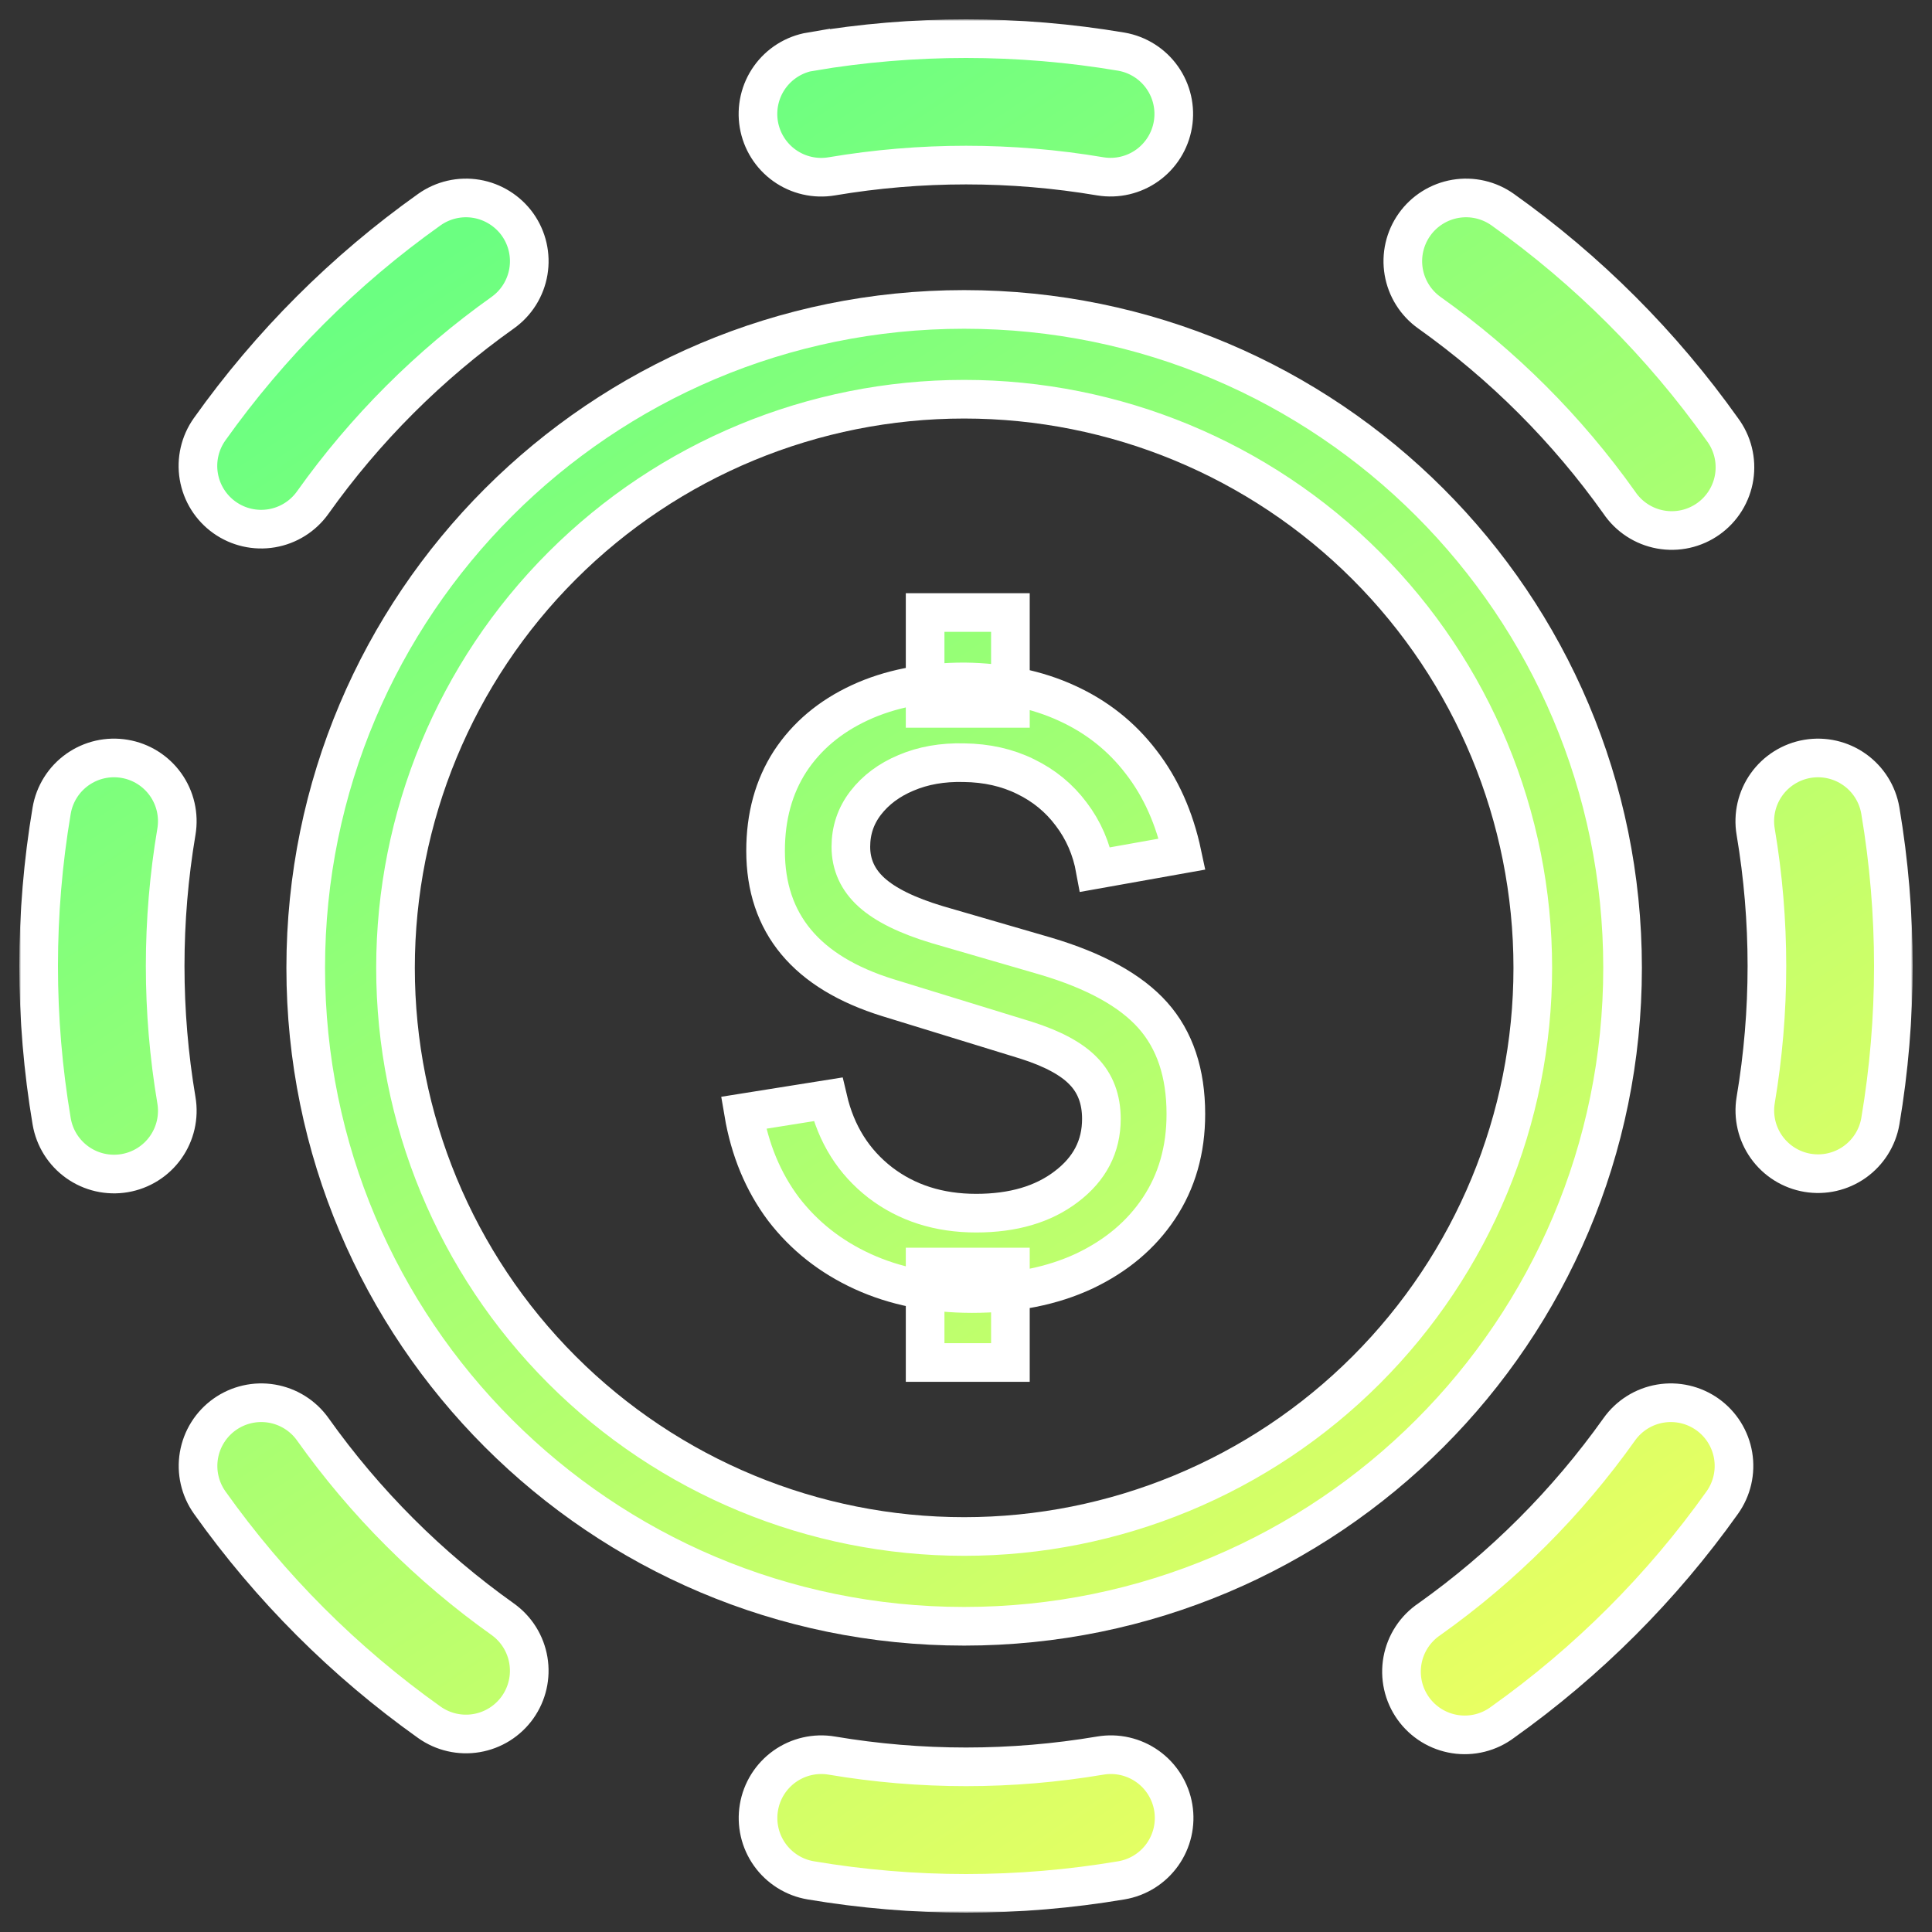<svg width="500" height="500" viewBox="0 0 500 500" fill="none" xmlns="http://www.w3.org/2000/svg">
<rect x="0" y="0" width="500" height="500" fill="#333333" stroke="none"/>
<mask id="path-1-outside-1_154_5" maskUnits="userSpaceOnUse" x="5" y="5" width="490" height="490" fill="black">
<rect fill="white" x="5" y="5" width="490" height="490"/>
<path d="M366.073 58.115C367.318 56.363 368.895 54.873 370.716 53.731C372.536 52.589 374.564 51.816 376.683 51.457C378.802 51.099 380.971 51.161 383.066 51.641C385.161 52.121 387.141 53.009 388.893 54.254C410.883 69.893 430.094 89.111 445.724 111.107C447.037 112.854 447.986 114.846 448.516 116.965C449.047 119.085 449.147 121.289 448.812 123.448C448.477 125.607 447.712 127.677 446.564 129.536C445.416 131.395 443.907 133.005 442.126 134.271C440.345 135.537 438.329 136.434 436.197 136.909C434.064 137.383 431.858 137.425 429.708 137.033C427.559 136.641 425.51 135.823 423.682 134.626C421.854 133.429 420.284 131.879 419.065 130.065C405.552 111.055 388.945 94.448 369.935 80.935C368.182 79.691 366.692 78.113 365.55 76.293C364.408 74.472 363.635 72.445 363.276 70.325C362.918 68.206 362.98 66.037 363.46 63.942C363.94 61.847 364.828 59.867 366.073 58.115ZM441.884 366.051C443.635 367.297 445.123 368.876 446.263 370.698C447.404 372.519 448.174 374.547 448.531 376.666C448.887 378.785 448.823 380.953 448.341 383.048C447.86 385.142 446.97 387.121 445.724 388.871C430.088 410.856 410.878 430.066 388.893 445.702C387.146 447.015 385.154 447.964 383.035 448.495C380.915 449.025 378.711 449.125 376.552 448.79C374.393 448.455 372.323 447.69 370.464 446.542C368.605 445.394 366.995 443.885 365.729 442.104C364.463 440.324 363.566 438.308 363.091 436.175C362.617 434.042 362.575 431.836 362.967 429.686C363.359 427.537 364.177 425.488 365.374 423.66C366.571 421.832 368.121 420.262 369.935 419.043C388.945 405.53 405.552 388.923 419.065 369.913C420.309 368.161 421.887 366.671 423.707 365.528C425.528 364.386 427.555 363.613 429.675 363.255C431.794 362.896 433.963 362.958 436.058 363.438C438.153 363.918 440.133 364.806 441.884 366.051ZM32.242 196.387C36.52 197.108 40.337 199.498 42.853 203.033C45.369 206.568 46.378 210.957 45.658 215.236C41.775 238.242 41.775 261.736 45.658 284.742C46.017 286.862 45.954 289.032 45.473 291.128C44.993 293.224 44.104 295.204 42.858 296.957C41.612 298.709 40.034 300.199 38.212 301.341C36.39 302.483 34.362 303.255 32.242 303.613C30.122 303.971 27.952 303.908 25.856 303.428C23.76 302.948 21.78 302.059 20.027 300.813C18.275 299.567 16.785 297.988 15.643 296.167C14.501 294.345 13.729 292.316 13.37 290.196C8.877 263.58 8.877 236.398 13.37 209.782C13.73 207.663 14.503 205.636 15.646 203.816C16.789 201.996 18.279 200.419 20.031 199.175C21.784 197.931 23.764 197.045 25.859 196.566C27.954 196.088 30.123 196.027 32.242 196.387ZM196.408 467.758C197.129 463.48 199.52 459.663 203.055 457.147C206.59 454.631 210.979 453.622 215.258 454.342C238.264 458.225 261.758 458.225 284.764 454.342C286.884 453.983 289.054 454.046 291.15 454.527C293.245 455.007 295.226 455.896 296.978 457.142C298.731 458.388 300.22 459.966 301.363 461.788C302.505 463.61 303.277 465.638 303.635 467.758C303.993 469.879 303.93 472.048 303.45 474.144C302.969 476.24 302.081 478.22 300.835 479.973C299.589 481.725 298.01 483.215 296.189 484.357C294.367 485.499 292.338 486.271 290.218 486.63C263.602 491.123 236.42 491.123 209.804 486.63C207.685 486.27 205.658 485.497 203.838 484.354C202.018 483.211 200.441 481.721 199.197 479.969C197.953 478.216 197.067 476.236 196.588 474.141C196.11 472.046 196.049 469.877 196.408 467.758ZM133.949 58.115C135.194 59.867 136.082 61.847 136.562 63.942C137.042 66.037 137.104 68.206 136.745 70.325C136.387 72.445 135.614 74.472 134.472 76.293C133.329 78.113 131.839 79.691 130.087 80.935C111.07 94.447 94.456 111.055 80.935 130.065C78.418 133.604 74.599 135.997 70.317 136.719C66.036 137.441 61.643 136.433 58.105 133.916C54.566 131.399 52.173 127.58 51.451 123.298C50.729 119.017 51.737 114.623 54.254 111.085C69.893 89.095 89.111 69.884 111.107 54.254C112.859 53.009 114.839 52.121 116.934 51.641C119.029 51.161 121.198 51.099 123.317 51.457C125.436 51.816 127.464 52.589 129.284 53.731C131.105 54.873 132.704 56.363 133.949 58.115ZM58.137 366.051C59.889 364.806 61.869 363.918 63.964 363.438C66.059 362.958 68.228 362.896 70.347 363.255C72.466 363.613 74.494 364.386 76.314 365.528C78.135 366.671 79.713 368.161 80.957 369.913C94.47 388.923 111.077 405.53 130.087 419.043C131.839 420.289 133.328 421.868 134.47 423.69C135.612 425.512 136.383 427.541 136.741 429.661C137.098 431.781 137.035 433.95 136.554 436.046C136.073 438.141 135.184 440.122 133.938 441.874C132.692 443.625 131.112 445.115 129.291 446.256C127.469 447.398 125.44 448.17 123.32 448.527C121.2 448.885 119.03 448.821 116.935 448.34C114.839 447.859 112.859 446.97 111.107 445.724C89.117 430.085 69.906 410.868 54.276 388.871C53.031 387.119 52.143 385.139 51.663 383.044C51.183 380.949 51.121 378.78 51.479 376.661C51.838 374.542 52.61 372.514 53.753 370.694C54.895 368.873 56.385 367.296 58.137 366.051ZM209.804 13.37C236.42 8.877 263.602 8.877 290.218 13.37C294.479 14.113 298.272 16.513 300.769 20.044C303.266 23.576 304.263 27.952 303.542 32.217C302.821 36.481 300.441 40.287 296.922 42.802C293.404 45.316 289.032 46.336 284.764 45.637C261.758 41.753 238.264 41.753 215.258 45.637C213.138 45.995 210.968 45.932 208.872 45.451C206.776 44.971 204.796 44.082 203.043 42.837C201.291 41.591 199.801 40.012 198.659 38.19C197.517 36.368 196.745 34.34 196.387 32.22C196.029 30.1 196.092 27.93 196.572 25.834C197.052 23.738 197.941 21.758 199.187 20.005C200.433 18.253 202.012 16.763 203.833 15.621C205.655 14.479 207.684 13.707 209.804 13.349V13.37ZM467.78 196.387C472.056 195.666 476.442 196.673 479.976 199.184C483.511 201.696 485.904 205.507 486.63 209.782C491.123 236.398 491.123 263.58 486.63 290.196C485.887 294.457 483.487 298.251 479.956 300.747C476.424 303.244 472.048 304.241 467.783 303.52C463.519 302.799 459.713 300.419 457.198 296.9C454.684 293.382 453.664 289.01 454.363 284.742C458.247 261.736 458.247 238.242 454.363 215.236C453.644 210.957 454.653 206.568 457.169 203.033C459.685 199.498 463.502 197.108 467.78 196.387Z"/>
<path d="M79.12 250.48C79.12 156.373 155.413 80.08 249.52 80.08C343.627 80.08 419.92 156.373 419.92 250.48C419.92 344.587 343.627 420.88 249.52 420.88C155.413 420.88 79.12 344.587 79.12 250.48ZM249.52 103.316C210.49 103.316 173.058 118.821 145.46 146.42C117.861 174.018 102.356 211.45 102.356 250.48C102.356 289.51 117.861 326.942 145.46 354.54C173.058 382.139 210.49 397.644 249.52 397.644C288.55 397.644 325.982 382.139 353.58 354.54C381.179 326.942 396.684 289.51 396.684 250.48C396.684 211.45 381.179 174.018 353.58 146.42C325.982 118.821 288.55 103.316 249.52 103.316Z"/>
<path d="M239.421 352.614V327.904H261.491V352.614H239.421ZM239.421 183.338V158.522H261.491V183.338H239.421ZM251.565 334.768C241.005 334.768 231.571 332.867 223.264 329.066C214.957 325.264 208.128 319.878 202.778 312.909C197.498 305.869 194.048 297.562 192.429 287.987L214.288 284.502C216.4 293.514 220.906 300.694 227.805 306.045C234.704 311.325 242.976 313.965 252.621 313.965C262.195 313.965 269.974 311.677 275.958 307.101C282.013 302.525 285.04 296.682 285.04 289.571C285.04 284.502 283.491 280.384 280.394 277.216C277.366 274.048 272.403 271.373 265.504 269.19L229.811 258.208C208.691 251.661 198.131 238.989 198.131 220.192C198.131 211.322 200.243 203.613 204.467 197.066C208.762 190.518 214.781 185.45 222.525 181.859C230.269 178.269 239.315 176.474 249.664 176.474C259.59 176.614 268.39 178.445 276.064 181.965C283.808 185.485 290.214 190.554 295.283 197.171C300.422 203.789 303.978 211.744 305.949 221.037L283.456 225.05C282.47 219.629 280.394 214.842 277.226 210.688C274.128 206.534 270.186 203.296 265.398 200.973C260.682 198.65 255.366 197.453 249.453 197.382C243.891 197.242 238.893 198.122 234.458 200.022C230.093 201.853 226.608 204.458 224.003 207.837C221.469 211.146 220.202 214.912 220.202 219.136C220.202 223.782 221.997 227.725 225.587 230.963C229.178 234.202 234.845 236.982 242.589 239.306L270.573 247.437C283.386 251.238 292.643 256.342 298.346 262.749C304.048 269.155 306.899 277.674 306.899 288.304C306.899 297.597 304.576 305.728 299.93 312.698C295.354 319.597 288.912 325.018 280.605 328.96C272.298 332.832 262.618 334.768 251.565 334.768Z"/>
</mask>
<path d="M366.073 58.115C367.318 56.363 368.895 54.873 370.716 53.731C372.536 52.589 374.564 51.816 376.683 51.457C378.802 51.099 380.971 51.161 383.066 51.641C385.161 52.121 387.141 53.009 388.893 54.254C410.883 69.893 430.094 89.111 445.724 111.107C447.037 112.854 447.986 114.846 448.516 116.965C449.047 119.085 449.147 121.289 448.812 123.448C448.477 125.607 447.712 127.677 446.564 129.536C445.416 131.395 443.907 133.005 442.126 134.271C440.345 135.537 438.329 136.434 436.197 136.909C434.064 137.383 431.858 137.425 429.708 137.033C427.559 136.641 425.51 135.823 423.682 134.626C421.854 133.429 420.284 131.879 419.065 130.065C405.552 111.055 388.945 94.448 369.935 80.935C368.182 79.691 366.692 78.113 365.55 76.293C364.408 74.472 363.635 72.445 363.276 70.325C362.918 68.206 362.98 66.037 363.46 63.942C363.94 61.847 364.828 59.867 366.073 58.115ZM441.884 366.051C443.635 367.297 445.123 368.876 446.263 370.698C447.404 372.519 448.174 374.547 448.531 376.666C448.887 378.785 448.823 380.953 448.341 383.048C447.86 385.142 446.97 387.121 445.724 388.871C430.088 410.856 410.878 430.066 388.893 445.702C387.146 447.015 385.154 447.964 383.035 448.495C380.915 449.025 378.711 449.125 376.552 448.79C374.393 448.455 372.323 447.69 370.464 446.542C368.605 445.394 366.995 443.885 365.729 442.104C364.463 440.324 363.566 438.308 363.091 436.175C362.617 434.042 362.575 431.836 362.967 429.686C363.359 427.537 364.177 425.488 365.374 423.66C366.571 421.832 368.121 420.262 369.935 419.043C388.945 405.53 405.552 388.923 419.065 369.913C420.309 368.161 421.887 366.671 423.707 365.528C425.528 364.386 427.555 363.613 429.675 363.255C431.794 362.896 433.963 362.958 436.058 363.438C438.153 363.918 440.133 364.806 441.884 366.051ZM32.242 196.387C36.52 197.108 40.337 199.498 42.853 203.033C45.369 206.568 46.378 210.957 45.658 215.236C41.775 238.242 41.775 261.736 45.658 284.742C46.017 286.862 45.954 289.032 45.473 291.128C44.993 293.224 44.104 295.204 42.858 296.957C41.612 298.709 40.034 300.199 38.212 301.341C36.39 302.483 34.362 303.255 32.242 303.613C30.122 303.971 27.952 303.908 25.856 303.428C23.76 302.948 21.78 302.059 20.027 300.813C18.275 299.567 16.785 297.988 15.643 296.167C14.501 294.345 13.729 292.316 13.37 290.196C8.877 263.58 8.877 236.398 13.37 209.782C13.73 207.663 14.503 205.636 15.646 203.816C16.789 201.996 18.279 200.419 20.031 199.175C21.784 197.931 23.764 197.045 25.859 196.566C27.954 196.088 30.123 196.027 32.242 196.387ZM196.408 467.758C197.129 463.48 199.52 459.663 203.055 457.147C206.59 454.631 210.979 453.622 215.258 454.342C238.264 458.225 261.758 458.225 284.764 454.342C286.884 453.983 289.054 454.046 291.15 454.527C293.245 455.007 295.226 455.896 296.978 457.142C298.731 458.388 300.22 459.966 301.363 461.788C302.505 463.61 303.277 465.638 303.635 467.758C303.993 469.879 303.93 472.048 303.45 474.144C302.969 476.24 302.081 478.22 300.835 479.973C299.589 481.725 298.01 483.215 296.189 484.357C294.367 485.499 292.338 486.271 290.218 486.63C263.602 491.123 236.42 491.123 209.804 486.63C207.685 486.27 205.658 485.497 203.838 484.354C202.018 483.211 200.441 481.721 199.197 479.969C197.953 478.216 197.067 476.236 196.588 474.141C196.11 472.046 196.049 469.877 196.408 467.758ZM133.949 58.115C135.194 59.867 136.082 61.847 136.562 63.942C137.042 66.037 137.104 68.206 136.745 70.325C136.387 72.445 135.614 74.472 134.472 76.293C133.329 78.113 131.839 79.691 130.087 80.935C111.07 94.447 94.456 111.055 80.935 130.065C78.418 133.604 74.599 135.997 70.317 136.719C66.036 137.441 61.643 136.433 58.105 133.916C54.566 131.399 52.173 127.58 51.451 123.298C50.729 119.017 51.737 114.623 54.254 111.085C69.893 89.095 89.111 69.884 111.107 54.254C112.859 53.009 114.839 52.121 116.934 51.641C119.029 51.161 121.198 51.099 123.317 51.457C125.436 51.816 127.464 52.589 129.284 53.731C131.105 54.873 132.704 56.363 133.949 58.115ZM58.137 366.051C59.889 364.806 61.869 363.918 63.964 363.438C66.059 362.958 68.228 362.896 70.347 363.255C72.466 363.613 74.494 364.386 76.314 365.528C78.135 366.671 79.713 368.161 80.957 369.913C94.47 388.923 111.077 405.53 130.087 419.043C131.839 420.289 133.328 421.868 134.47 423.69C135.612 425.512 136.383 427.541 136.741 429.661C137.098 431.781 137.035 433.95 136.554 436.046C136.073 438.141 135.184 440.122 133.938 441.874C132.692 443.625 131.112 445.115 129.291 446.256C127.469 447.398 125.44 448.17 123.32 448.527C121.2 448.885 119.03 448.821 116.935 448.34C114.839 447.859 112.859 446.97 111.107 445.724C89.117 430.085 69.906 410.868 54.276 388.871C53.031 387.119 52.143 385.139 51.663 383.044C51.183 380.949 51.121 378.78 51.479 376.661C51.838 374.542 52.61 372.514 53.753 370.694C54.895 368.873 56.385 367.296 58.137 366.051ZM209.804 13.37C236.42 8.877 263.602 8.877 290.218 13.37C294.479 14.113 298.272 16.513 300.769 20.044C303.266 23.576 304.263 27.952 303.542 32.217C302.821 36.481 300.441 40.287 296.922 42.802C293.404 45.316 289.032 46.336 284.764 45.637C261.758 41.753 238.264 41.753 215.258 45.637C213.138 45.995 210.968 45.932 208.872 45.451C206.776 44.971 204.796 44.082 203.043 42.837C201.291 41.591 199.801 40.012 198.659 38.19C197.517 36.368 196.745 34.34 196.387 32.22C196.029 30.1 196.092 27.93 196.572 25.834C197.052 23.738 197.941 21.758 199.187 20.005C200.433 18.253 202.012 16.763 203.833 15.621C205.655 14.479 207.684 13.707 209.804 13.349V13.37ZM467.78 196.387C472.056 195.666 476.442 196.673 479.976 199.184C483.511 201.696 485.904 205.507 486.63 209.782C491.123 236.398 491.123 263.58 486.63 290.196C485.887 294.457 483.487 298.251 479.956 300.747C476.424 303.244 472.048 304.241 467.783 303.52C463.519 302.799 459.713 300.419 457.198 296.9C454.684 293.382 453.664 289.01 454.363 284.742C458.247 261.736 458.247 238.242 454.363 215.236C453.644 210.957 454.653 206.568 457.169 203.033C459.685 199.498 463.502 197.108 467.78 196.387Z" fill="url(#paint0_linear_154_5)"/>
<path d="M79.12 250.48C79.12 156.373 155.413 80.08 249.52 80.08C343.627 80.08 419.92 156.373 419.92 250.48C419.92 344.587 343.627 420.88 249.52 420.88C155.413 420.88 79.12 344.587 79.12 250.48ZM249.52 103.316C210.49 103.316 173.058 118.821 145.46 146.42C117.861 174.018 102.356 211.45 102.356 250.48C102.356 289.51 117.861 326.942 145.46 354.54C173.058 382.139 210.49 397.644 249.52 397.644C288.55 397.644 325.982 382.139 353.58 354.54C381.179 326.942 396.684 289.51 396.684 250.48C396.684 211.45 381.179 174.018 353.58 146.42C325.982 118.821 288.55 103.316 249.52 103.316Z" fill="url(#paint1_linear_154_5)"/>
<path d="M239.421 352.614V327.904H261.491V352.614H239.421ZM239.421 183.338V158.522H261.491V183.338H239.421ZM251.565 334.768C241.005 334.768 231.571 332.867 223.264 329.066C214.957 325.264 208.128 319.878 202.778 312.909C197.498 305.869 194.048 297.562 192.429 287.987L214.288 284.502C216.4 293.514 220.906 300.694 227.805 306.045C234.704 311.325 242.976 313.965 252.621 313.965C262.195 313.965 269.974 311.677 275.958 307.101C282.013 302.525 285.04 296.682 285.04 289.571C285.04 284.502 283.491 280.384 280.394 277.216C277.366 274.048 272.403 271.373 265.504 269.19L229.811 258.208C208.691 251.661 198.131 238.989 198.131 220.192C198.131 211.322 200.243 203.613 204.467 197.066C208.762 190.518 214.781 185.45 222.525 181.859C230.269 178.269 239.315 176.474 249.664 176.474C259.59 176.614 268.39 178.445 276.064 181.965C283.808 185.485 290.214 190.554 295.283 197.171C300.422 203.789 303.978 211.744 305.949 221.037L283.456 225.05C282.47 219.629 280.394 214.842 277.226 210.688C274.128 206.534 270.186 203.296 265.398 200.973C260.682 198.65 255.366 197.453 249.453 197.382C243.891 197.242 238.893 198.122 234.458 200.022C230.093 201.853 226.608 204.458 224.003 207.837C221.469 211.146 220.202 214.912 220.202 219.136C220.202 223.782 221.997 227.725 225.587 230.963C229.178 234.202 234.845 236.982 242.589 239.306L270.573 247.437C283.386 251.238 292.643 256.342 298.346 262.749C304.048 269.155 306.899 277.674 306.899 288.304C306.899 297.597 304.576 305.728 299.93 312.698C295.354 319.597 288.912 325.018 280.605 328.96C272.298 332.832 262.618 334.768 251.565 334.768Z" fill="url(#paint2_linear_154_5)"/>
<path d="M366.073 58.115C367.318 56.363 368.895 54.873 370.716 53.731C372.536 52.589 374.564 51.816 376.683 51.457C378.802 51.099 380.971 51.161 383.066 51.641C385.161 52.121 387.141 53.009 388.893 54.254C410.883 69.893 430.094 89.111 445.724 111.107C447.037 112.854 447.986 114.846 448.516 116.965C449.047 119.085 449.147 121.289 448.812 123.448C448.477 125.607 447.712 127.677 446.564 129.536C445.416 131.395 443.907 133.005 442.126 134.271C440.345 135.537 438.329 136.434 436.197 136.909C434.064 137.383 431.858 137.425 429.708 137.033C427.559 136.641 425.51 135.823 423.682 134.626C421.854 133.429 420.284 131.879 419.065 130.065C405.552 111.055 388.945 94.448 369.935 80.935C368.182 79.691 366.692 78.113 365.55 76.293C364.408 74.472 363.635 72.445 363.276 70.325C362.918 68.206 362.98 66.037 363.46 63.942C363.94 61.847 364.828 59.867 366.073 58.115ZM441.884 366.051C443.635 367.297 445.123 368.876 446.263 370.698C447.404 372.519 448.174 374.547 448.531 376.666C448.887 378.785 448.823 380.953 448.341 383.048C447.86 385.142 446.97 387.121 445.724 388.871C430.088 410.856 410.878 430.066 388.893 445.702C387.146 447.015 385.154 447.964 383.035 448.495C380.915 449.025 378.711 449.125 376.552 448.79C374.393 448.455 372.323 447.69 370.464 446.542C368.605 445.394 366.995 443.885 365.729 442.104C364.463 440.324 363.566 438.308 363.091 436.175C362.617 434.042 362.575 431.836 362.967 429.686C363.359 427.537 364.177 425.488 365.374 423.66C366.571 421.832 368.121 420.262 369.935 419.043C388.945 405.53 405.552 388.923 419.065 369.913C420.309 368.161 421.887 366.671 423.707 365.528C425.528 364.386 427.555 363.613 429.675 363.255C431.794 362.896 433.963 362.958 436.058 363.438C438.153 363.918 440.133 364.806 441.884 366.051ZM32.242 196.387C36.52 197.108 40.337 199.498 42.853 203.033C45.369 206.568 46.378 210.957 45.658 215.236C41.775 238.242 41.775 261.736 45.658 284.742C46.017 286.862 45.954 289.032 45.473 291.128C44.993 293.224 44.104 295.204 42.858 296.957C41.612 298.709 40.034 300.199 38.212 301.341C36.39 302.483 34.362 303.255 32.242 303.613C30.122 303.971 27.952 303.908 25.856 303.428C23.76 302.948 21.78 302.059 20.027 300.813C18.275 299.567 16.785 297.988 15.643 296.167C14.501 294.345 13.729 292.316 13.37 290.196C8.877 263.58 8.877 236.398 13.37 209.782C13.73 207.663 14.503 205.636 15.646 203.816C16.789 201.996 18.279 200.419 20.031 199.175C21.784 197.931 23.764 197.045 25.859 196.566C27.954 196.088 30.123 196.027 32.242 196.387ZM196.408 467.758C197.129 463.48 199.52 459.663 203.055 457.147C206.59 454.631 210.979 453.622 215.258 454.342C238.264 458.225 261.758 458.225 284.764 454.342C286.884 453.983 289.054 454.046 291.15 454.527C293.245 455.007 295.226 455.896 296.978 457.142C298.731 458.388 300.22 459.966 301.363 461.788C302.505 463.61 303.277 465.638 303.635 467.758C303.993 469.879 303.93 472.048 303.45 474.144C302.969 476.24 302.081 478.22 300.835 479.973C299.589 481.725 298.01 483.215 296.189 484.357C294.367 485.499 292.338 486.271 290.218 486.63C263.602 491.123 236.42 491.123 209.804 486.63C207.685 486.27 205.658 485.497 203.838 484.354C202.018 483.211 200.441 481.721 199.197 479.969C197.953 478.216 197.067 476.236 196.588 474.141C196.11 472.046 196.049 469.877 196.408 467.758ZM133.949 58.115C135.194 59.867 136.082 61.847 136.562 63.942C137.042 66.037 137.104 68.206 136.745 70.325C136.387 72.445 135.614 74.472 134.472 76.293C133.329 78.113 131.839 79.691 130.087 80.935C111.07 94.447 94.456 111.055 80.935 130.065C78.418 133.604 74.599 135.997 70.317 136.719C66.036 137.441 61.643 136.433 58.105 133.916C54.566 131.399 52.173 127.58 51.451 123.298C50.729 119.017 51.737 114.623 54.254 111.085C69.893 89.095 89.111 69.884 111.107 54.254C112.859 53.009 114.839 52.121 116.934 51.641C119.029 51.161 121.198 51.099 123.317 51.457C125.436 51.816 127.464 52.589 129.284 53.731C131.105 54.873 132.704 56.363 133.949 58.115ZM58.137 366.051C59.889 364.806 61.869 363.918 63.964 363.438C66.059 362.958 68.228 362.896 70.347 363.255C72.466 363.613 74.494 364.386 76.314 365.528C78.135 366.671 79.713 368.161 80.957 369.913C94.47 388.923 111.077 405.53 130.087 419.043C131.839 420.289 133.328 421.868 134.47 423.69C135.612 425.512 136.383 427.541 136.741 429.661C137.098 431.781 137.035 433.95 136.554 436.046C136.073 438.141 135.184 440.122 133.938 441.874C132.692 443.625 131.112 445.115 129.291 446.256C127.469 447.398 125.44 448.17 123.32 448.527C121.2 448.885 119.03 448.821 116.935 448.34C114.839 447.859 112.859 446.97 111.107 445.724C89.117 430.085 69.906 410.868 54.276 388.871C53.031 387.119 52.143 385.139 51.663 383.044C51.183 380.949 51.121 378.78 51.479 376.661C51.838 374.542 52.61 372.514 53.753 370.694C54.895 368.873 56.385 367.296 58.137 366.051ZM209.804 13.37C236.42 8.877 263.602 8.877 290.218 13.37C294.479 14.113 298.272 16.513 300.769 20.044C303.266 23.576 304.263 27.952 303.542 32.217C302.821 36.481 300.441 40.287 296.922 42.802C293.404 45.316 289.032 46.336 284.764 45.637C261.758 41.753 238.264 41.753 215.258 45.637C213.138 45.995 210.968 45.932 208.872 45.451C206.776 44.971 204.796 44.082 203.043 42.837C201.291 41.591 199.801 40.012 198.659 38.19C197.517 36.368 196.745 34.34 196.387 32.22C196.029 30.1 196.092 27.93 196.572 25.834C197.052 23.738 197.941 21.758 199.187 20.005C200.433 18.253 202.012 16.763 203.833 15.621C205.655 14.479 207.684 13.707 209.804 13.349V13.37ZM467.78 196.387C472.056 195.666 476.442 196.673 479.976 199.184C483.511 201.696 485.904 205.507 486.63 209.782C491.123 236.398 491.123 263.58 486.63 290.196C485.887 294.457 483.487 298.251 479.956 300.747C476.424 303.244 472.048 304.241 467.783 303.52C463.519 302.799 459.713 300.419 457.198 296.9C454.684 293.382 453.664 289.01 454.363 284.742C458.247 261.736 458.247 238.242 454.363 215.236C453.644 210.957 454.653 206.568 457.169 203.033C459.685 199.498 463.502 197.108 467.78 196.387Z" stroke="white" stroke-width="10" mask="url(#path-1-outside-1_154_5)"/>
<path d="M79.12 250.48C79.12 156.373 155.413 80.08 249.52 80.08C343.627 80.08 419.92 156.373 419.92 250.48C419.92 344.587 343.627 420.88 249.52 420.88C155.413 420.88 79.12 344.587 79.12 250.48ZM249.52 103.316C210.49 103.316 173.058 118.821 145.46 146.42C117.861 174.018 102.356 211.45 102.356 250.48C102.356 289.51 117.861 326.942 145.46 354.54C173.058 382.139 210.49 397.644 249.52 397.644C288.55 397.644 325.982 382.139 353.58 354.54C381.179 326.942 396.684 289.51 396.684 250.48C396.684 211.45 381.179 174.018 353.58 146.42C325.982 118.821 288.55 103.316 249.52 103.316Z" stroke="white" stroke-width="10" mask="url(#path-1-outside-1_154_5)"/>
<path d="M239.421 352.614V327.904H261.491V352.614H239.421ZM239.421 183.338V158.522H261.491V183.338H239.421ZM251.565 334.768C241.005 334.768 231.571 332.867 223.264 329.066C214.957 325.264 208.128 319.878 202.778 312.909C197.498 305.869 194.048 297.562 192.429 287.987L214.288 284.502C216.4 293.514 220.906 300.694 227.805 306.045C234.704 311.325 242.976 313.965 252.621 313.965C262.195 313.965 269.974 311.677 275.958 307.101C282.013 302.525 285.04 296.682 285.04 289.571C285.04 284.502 283.491 280.384 280.394 277.216C277.366 274.048 272.403 271.373 265.504 269.19L229.811 258.208C208.691 251.661 198.131 238.989 198.131 220.192C198.131 211.322 200.243 203.613 204.467 197.066C208.762 190.518 214.781 185.45 222.525 181.859C230.269 178.269 239.315 176.474 249.664 176.474C259.59 176.614 268.39 178.445 276.064 181.965C283.808 185.485 290.214 190.554 295.283 197.171C300.422 203.789 303.978 211.744 305.949 221.037L283.456 225.05C282.47 219.629 280.394 214.842 277.226 210.688C274.128 206.534 270.186 203.296 265.398 200.973C260.682 198.65 255.366 197.453 249.453 197.382C243.891 197.242 238.893 198.122 234.458 200.022C230.093 201.853 226.608 204.458 224.003 207.837C221.469 211.146 220.202 214.912 220.202 219.136C220.202 223.782 221.997 227.725 225.587 230.963C229.178 234.202 234.845 236.982 242.589 239.306L270.573 247.437C283.386 251.238 292.643 256.342 298.346 262.749C304.048 269.155 306.899 277.674 306.899 288.304C306.899 297.597 304.576 305.728 299.93 312.698C295.354 319.597 288.912 325.018 280.605 328.96C272.298 332.832 262.618 334.768 251.565 334.768Z" stroke="white" stroke-width="10" mask="url(#path-1-outside-1_154_5)"/>
<defs>
<linearGradient id="paint0_linear_154_5" x1="140.08" y1="48.88" x2="406" y2="449.2" gradientUnits="userSpaceOnUse">
<stop stop-color="#6BFF81"/>
<stop offset="1" stop-color="#EDFF61"/>
</linearGradient>
<linearGradient id="paint1_linear_154_5" x1="140.08" y1="48.88" x2="406" y2="449.2" gradientUnits="userSpaceOnUse">
<stop stop-color="#6BFF81"/>
<stop offset="1" stop-color="#EDFF61"/>
</linearGradient>
<linearGradient id="paint2_linear_154_5" x1="140.08" y1="48.88" x2="406" y2="449.2" gradientUnits="userSpaceOnUse">
<stop stop-color="#6BFF81"/>
<stop offset="1" stop-color="#EDFF61"/>
</linearGradient>
</defs>
</svg>
